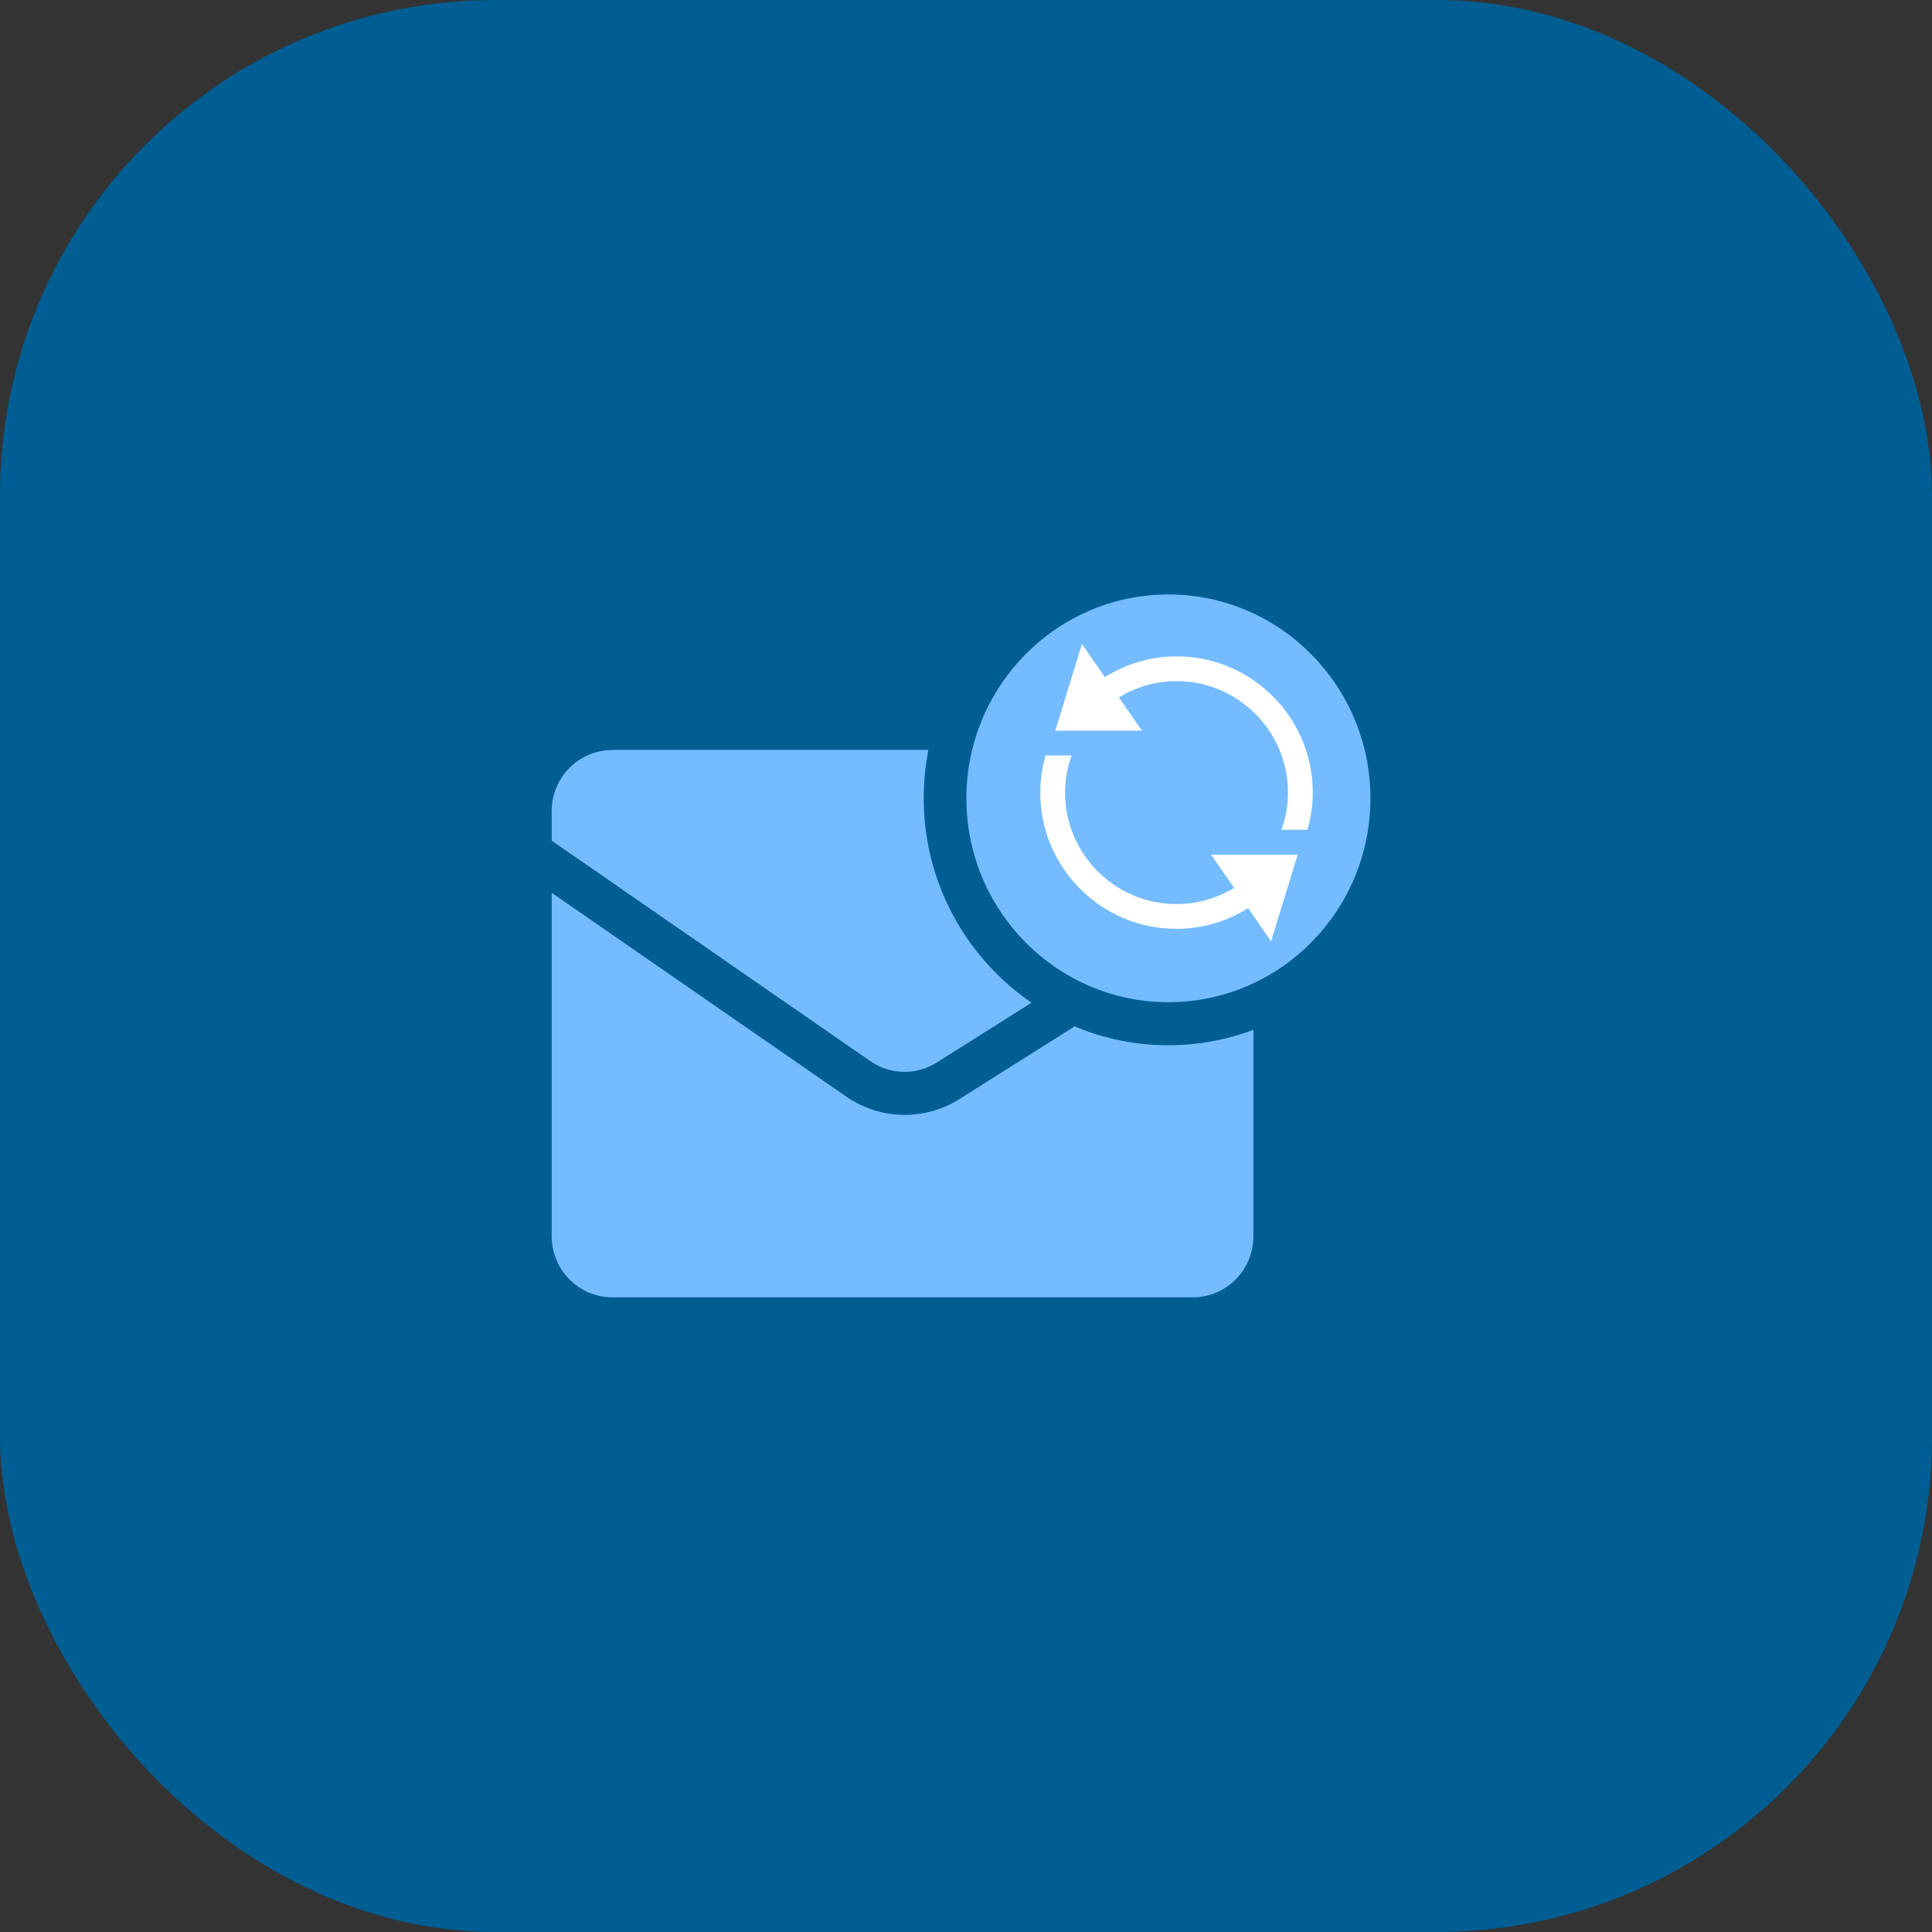 <svg width="78" height="78" viewBox="0 0 78 78" fill="none" xmlns="http://www.w3.org/2000/svg">
<rect x="0" y="0" width="78" height="78" fill="#333333" stroke="none"/>
<rect width="78" height="78" rx="20" fill="#005E93"/>
<g clip-path="url(#clip0_2366_3252)">
<path d="M24.717 30.282C23.369 30.282 22.273 31.387 22.273 32.748V33.939L35.139 42.842C35.942 43.397 36.993 43.418 37.817 42.898L41.647 40.482C39.024 38.688 37.293 35.655 37.293 32.225C37.293 31.558 37.357 30.908 37.483 30.275H24.712L24.717 30.282Z" fill="#74BCFF"/>
<path d="M22.274 49.91C22.274 51.271 23.369 52.376 24.717 52.376H48.16C49.508 52.376 50.603 51.271 50.603 49.91V41.576C49.535 41.979 48.374 42.2 47.169 42.2C45.829 42.2 44.549 41.928 43.387 41.437L38.729 44.375C38.055 44.8 37.287 45.011 36.522 45.011C35.697 45.011 34.879 44.764 34.169 44.275L22.273 36.044V49.912L22.274 49.91Z" fill="#74BCFF"/>
<path d="M47.172 24C42.673 24 39.016 27.691 39.016 32.231C39.016 36.772 42.673 40.462 47.172 40.462C51.671 40.462 55.328 36.772 55.328 32.231C55.328 27.691 51.671 24 47.172 24ZM47.777 36.746C47.739 36.785 47.695 36.821 47.648 36.849C47.601 36.883 47.554 36.91 47.497 36.932C47.445 36.954 47.395 36.971 47.338 36.98C47.283 36.993 47.226 36.997 47.17 36.997C47.115 36.997 47.058 36.992 47.003 36.98C46.947 36.971 46.89 36.954 46.84 36.932C46.788 36.91 46.741 36.885 46.694 36.849C46.647 36.819 46.604 36.785 46.565 36.746C46.402 36.582 48.031 36.36 48.031 36.13C48.031 35.9 46.402 35.68 46.565 35.514C46.604 35.475 46.647 35.44 46.694 35.411C46.741 35.377 46.788 35.35 46.84 35.328C46.892 35.306 47.975 36.139 48.031 36.13C48.143 36.108 47.226 35.259 47.338 35.281C47.393 35.289 47.917 36.077 47.969 36.099C48.024 36.121 47.6 35.376 47.648 35.411C47.695 35.441 47.739 35.475 47.777 35.514C47.94 35.678 48.031 35.9 48.031 36.13C48.031 36.36 47.94 36.58 47.777 36.746ZM48.031 32.664C48.031 33.142 47.645 33.531 47.172 33.531C46.699 33.531 46.313 33.142 46.313 32.664V28.765C46.313 28.288 46.699 27.899 47.172 27.899C47.645 27.899 48.031 28.288 48.031 28.765V32.664Z" fill="#74BCFF"/>
<rect x="45" y="27" width="5" height="10" fill="#74BCFF"/>
<path d="M53 32C53 32.521 52.923 33.022 52.788 33.5H51.737C51.904 33.03 52 32.526 52 32C52 29.519 49.982 27.5 47.5 27.5C46.647 27.5 45.852 27.742 45.173 28.157L46.102 29.5H42.605L43.681 26L44.606 27.336C45.447 26.812 46.435 26.5 47.5 26.5C50.537 26.5 53 28.963 53 32ZM49.823 35.846C49.145 36.259 48.351 36.5 47.5 36.5C45.018 36.5 43 34.481 43 32C43 31.474 43.095 30.97 43.262 30.5H42.212C42.077 30.978 42 31.479 42 32C42 35.038 44.462 37.5 47.5 37.5C48.563 37.5 49.549 37.19 50.39 36.666L51.316 38L52.392 34.505H48.895L49.823 35.846Z" fill="white"/>
</g>
<defs>
<clipPath id="clip0_2366_3252">
<rect width="40" height="40" fill="white" transform="translate(19 19)"/>
</clipPath>
</defs>
</svg>

